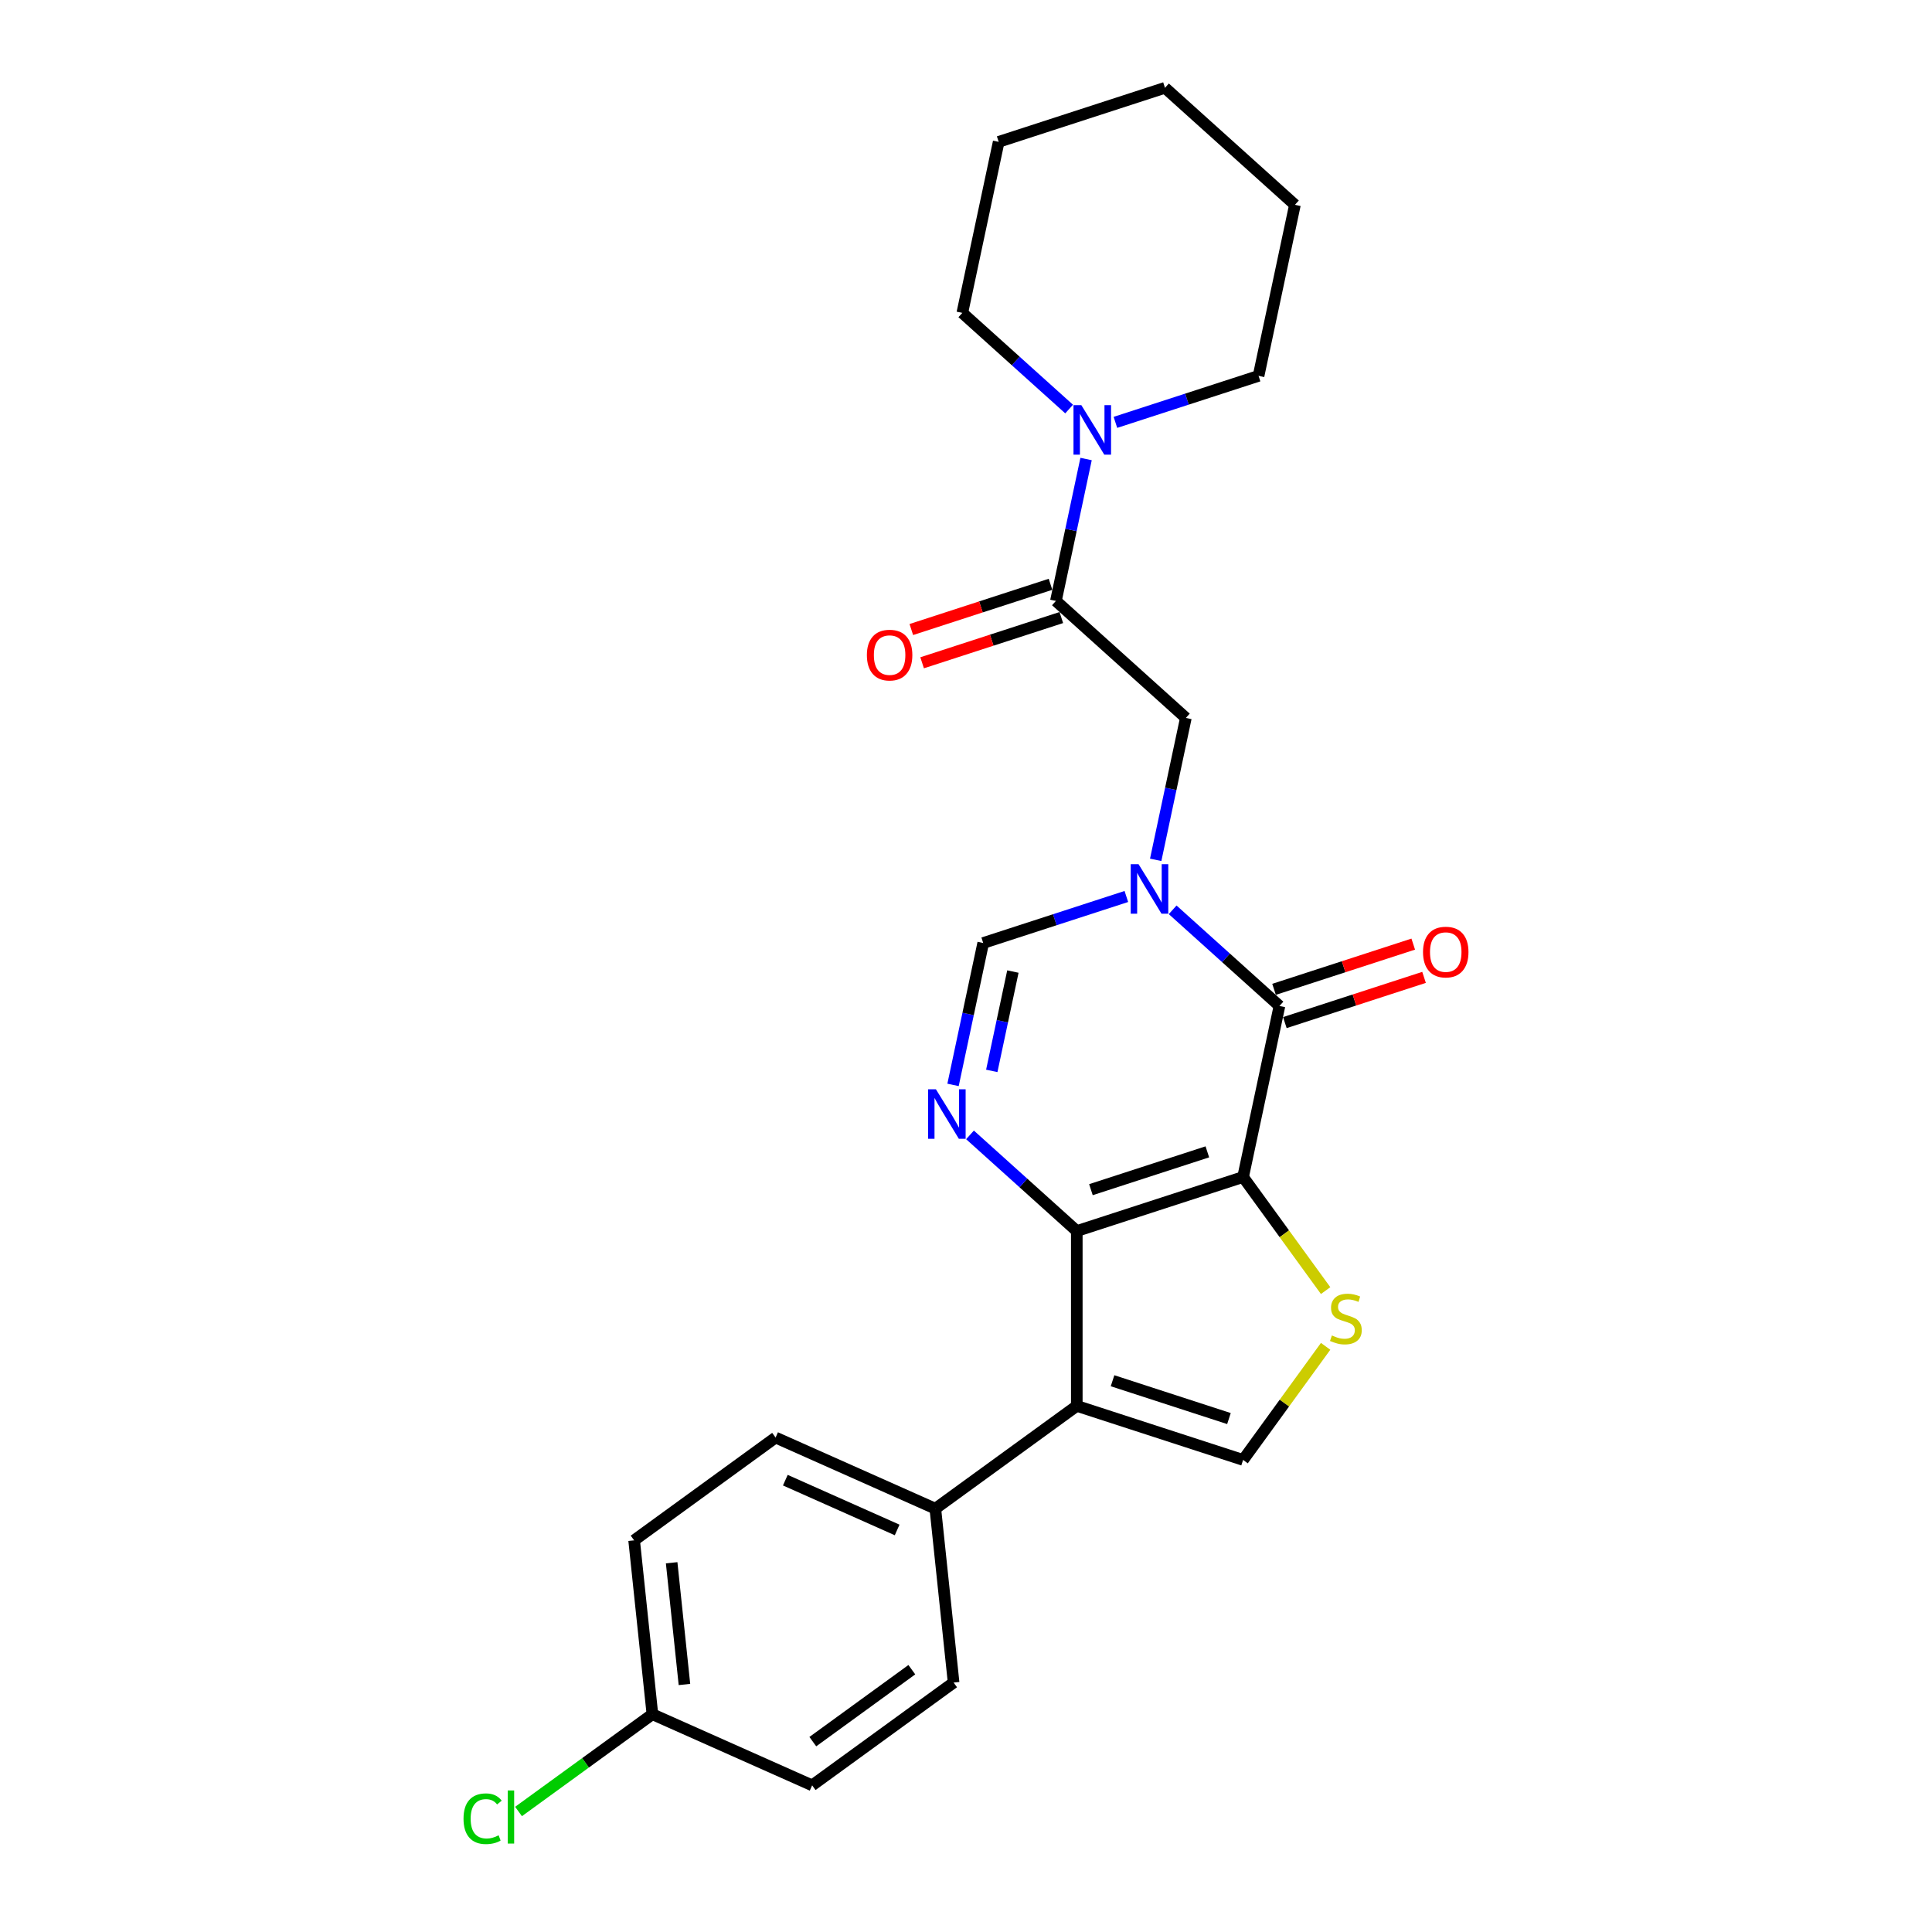 <?xml version='1.0' encoding='iso-8859-1'?>
<svg version='1.1' baseProfile='full'
              xmlns='http://www.w3.org/2000/svg'
                      xmlns:rdkit='http://www.rdkit.org/xml'
                      xmlns:xlink='http://www.w3.org/1999/xlink'
                  xml:space='preserve'
width='1000px' height='1000px' viewBox='0 0 1000 1000'>
<!-- END OF HEADER -->
<rect style='opacity:1.0;fill:#FFFFFF;stroke:none' width='1000' height='1000' x='0' y='0'> </rect>
<path class='bond-0' d='M 643.423,609.215 L 557.346,637.183' style='fill:none;fill-rule:evenodd;stroke:#000000;stroke-width:6px;stroke-linecap:butt;stroke-linejoin:miter;stroke-opacity:1' />
<path class='bond-0' d='M 624.918,596.195 L 564.664,615.773' style='fill:none;fill-rule:evenodd;stroke:#000000;stroke-width:6px;stroke-linecap:butt;stroke-linejoin:miter;stroke-opacity:1' />
<path class='bond-2' d='M 643.423,609.215 L 662.24,520.687' style='fill:none;fill-rule:evenodd;stroke:#000000;stroke-width:6px;stroke-linecap:butt;stroke-linejoin:miter;stroke-opacity:1' />
<path class='bond-5' d='M 643.423,609.215 L 664.781,638.613' style='fill:none;fill-rule:evenodd;stroke:#000000;stroke-width:6px;stroke-linecap:butt;stroke-linejoin:miter;stroke-opacity:1' />
<path class='bond-5' d='M 664.781,638.613 L 686.14,668.011' style='fill:none;fill-rule:evenodd;stroke:#CCCC00;stroke-width:6px;stroke-linecap:butt;stroke-linejoin:miter;stroke-opacity:1' />
<path class='bond-3' d='M 557.346,637.183 L 557.346,727.689' style='fill:none;fill-rule:evenodd;stroke:#000000;stroke-width:6px;stroke-linecap:butt;stroke-linejoin:miter;stroke-opacity:1' />
<path class='bond-4' d='M 557.346,637.183 L 529.708,612.298' style='fill:none;fill-rule:evenodd;stroke:#000000;stroke-width:6px;stroke-linecap:butt;stroke-linejoin:miter;stroke-opacity:1' />
<path class='bond-4' d='M 529.708,612.298 L 502.07,587.412' style='fill:none;fill-rule:evenodd;stroke:#0000FF;stroke-width:6px;stroke-linecap:butt;stroke-linejoin:miter;stroke-opacity:1' />
<path class='bond-1' d='M 606.964,470.916 L 634.602,495.802' style='fill:none;fill-rule:evenodd;stroke:#0000FF;stroke-width:6px;stroke-linecap:butt;stroke-linejoin:miter;stroke-opacity:1' />
<path class='bond-1' d='M 634.602,495.802 L 662.24,520.687' style='fill:none;fill-rule:evenodd;stroke:#000000;stroke-width:6px;stroke-linecap:butt;stroke-linejoin:miter;stroke-opacity:1' />
<path class='bond-7' d='M 582.998,464.02 L 545.951,476.058' style='fill:none;fill-rule:evenodd;stroke:#0000FF;stroke-width:6px;stroke-linecap:butt;stroke-linejoin:miter;stroke-opacity:1' />
<path class='bond-7' d='M 545.951,476.058 L 508.905,488.095' style='fill:none;fill-rule:evenodd;stroke:#000000;stroke-width:6px;stroke-linecap:butt;stroke-linejoin:miter;stroke-opacity:1' />
<path class='bond-9' d='M 598.186,445.049 L 605.992,408.324' style='fill:none;fill-rule:evenodd;stroke:#0000FF;stroke-width:6px;stroke-linecap:butt;stroke-linejoin:miter;stroke-opacity:1' />
<path class='bond-9' d='M 605.992,408.324 L 613.798,371.599' style='fill:none;fill-rule:evenodd;stroke:#000000;stroke-width:6px;stroke-linecap:butt;stroke-linejoin:miter;stroke-opacity:1' />
<path class='bond-12' d='M 665.037,529.295 L 701.06,517.59' style='fill:none;fill-rule:evenodd;stroke:#000000;stroke-width:6px;stroke-linecap:butt;stroke-linejoin:miter;stroke-opacity:1' />
<path class='bond-12' d='M 701.06,517.59 L 737.084,505.885' style='fill:none;fill-rule:evenodd;stroke:#FF0000;stroke-width:6px;stroke-linecap:butt;stroke-linejoin:miter;stroke-opacity:1' />
<path class='bond-12' d='M 659.443,512.08 L 695.467,500.375' style='fill:none;fill-rule:evenodd;stroke:#000000;stroke-width:6px;stroke-linecap:butt;stroke-linejoin:miter;stroke-opacity:1' />
<path class='bond-12' d='M 695.467,500.375 L 731.491,488.67' style='fill:none;fill-rule:evenodd;stroke:#FF0000;stroke-width:6px;stroke-linecap:butt;stroke-linejoin:miter;stroke-opacity:1' />
<path class='bond-11' d='M 557.346,727.689 L 484.126,780.887' style='fill:none;fill-rule:evenodd;stroke:#000000;stroke-width:6px;stroke-linecap:butt;stroke-linejoin:miter;stroke-opacity:1' />
<path class='bond-25' d='M 557.346,727.689 L 643.423,755.657' style='fill:none;fill-rule:evenodd;stroke:#000000;stroke-width:6px;stroke-linecap:butt;stroke-linejoin:miter;stroke-opacity:1' />
<path class='bond-25' d='M 575.851,714.669 L 636.105,734.246' style='fill:none;fill-rule:evenodd;stroke:#000000;stroke-width:6px;stroke-linecap:butt;stroke-linejoin:miter;stroke-opacity:1' />
<path class='bond-26' d='M 493.292,561.545 L 501.099,524.82' style='fill:none;fill-rule:evenodd;stroke:#0000FF;stroke-width:6px;stroke-linecap:butt;stroke-linejoin:miter;stroke-opacity:1' />
<path class='bond-26' d='M 501.099,524.82 L 508.905,488.095' style='fill:none;fill-rule:evenodd;stroke:#000000;stroke-width:6px;stroke-linecap:butt;stroke-linejoin:miter;stroke-opacity:1' />
<path class='bond-26' d='M 513.34,554.291 L 518.804,528.583' style='fill:none;fill-rule:evenodd;stroke:#0000FF;stroke-width:6px;stroke-linecap:butt;stroke-linejoin:miter;stroke-opacity:1' />
<path class='bond-26' d='M 518.804,528.583 L 524.269,502.876' style='fill:none;fill-rule:evenodd;stroke:#000000;stroke-width:6px;stroke-linecap:butt;stroke-linejoin:miter;stroke-opacity:1' />
<path class='bond-6' d='M 686.14,696.861 L 664.781,726.259' style='fill:none;fill-rule:evenodd;stroke:#CCCC00;stroke-width:6px;stroke-linecap:butt;stroke-linejoin:miter;stroke-opacity:1' />
<path class='bond-6' d='M 664.781,726.259 L 643.423,755.657' style='fill:none;fill-rule:evenodd;stroke:#000000;stroke-width:6px;stroke-linecap:butt;stroke-linejoin:miter;stroke-opacity:1' />
<path class='bond-8' d='M 546.539,311.039 L 613.798,371.599' style='fill:none;fill-rule:evenodd;stroke:#000000;stroke-width:6px;stroke-linecap:butt;stroke-linejoin:miter;stroke-opacity:1' />
<path class='bond-10' d='M 546.539,311.039 L 554.345,274.314' style='fill:none;fill-rule:evenodd;stroke:#000000;stroke-width:6px;stroke-linecap:butt;stroke-linejoin:miter;stroke-opacity:1' />
<path class='bond-10' d='M 554.345,274.314 L 562.151,237.589' style='fill:none;fill-rule:evenodd;stroke:#0000FF;stroke-width:6px;stroke-linecap:butt;stroke-linejoin:miter;stroke-opacity:1' />
<path class='bond-13' d='M 543.742,302.431 L 507.719,314.136' style='fill:none;fill-rule:evenodd;stroke:#000000;stroke-width:6px;stroke-linecap:butt;stroke-linejoin:miter;stroke-opacity:1' />
<path class='bond-13' d='M 507.719,314.136 L 471.695,325.841' style='fill:none;fill-rule:evenodd;stroke:#FF0000;stroke-width:6px;stroke-linecap:butt;stroke-linejoin:miter;stroke-opacity:1' />
<path class='bond-13' d='M 549.336,319.646 L 513.312,331.351' style='fill:none;fill-rule:evenodd;stroke:#000000;stroke-width:6px;stroke-linecap:butt;stroke-linejoin:miter;stroke-opacity:1' />
<path class='bond-13' d='M 513.312,331.351 L 477.288,343.056' style='fill:none;fill-rule:evenodd;stroke:#FF0000;stroke-width:6px;stroke-linecap:butt;stroke-linejoin:miter;stroke-opacity:1' />
<path class='bond-20' d='M 577.339,218.617 L 614.386,206.58' style='fill:none;fill-rule:evenodd;stroke:#0000FF;stroke-width:6px;stroke-linecap:butt;stroke-linejoin:miter;stroke-opacity:1' />
<path class='bond-20' d='M 614.386,206.58 L 651.433,194.543' style='fill:none;fill-rule:evenodd;stroke:#000000;stroke-width:6px;stroke-linecap:butt;stroke-linejoin:miter;stroke-opacity:1' />
<path class='bond-21' d='M 553.373,211.721 L 525.735,186.836' style='fill:none;fill-rule:evenodd;stroke:#0000FF;stroke-width:6px;stroke-linecap:butt;stroke-linejoin:miter;stroke-opacity:1' />
<path class='bond-21' d='M 525.735,186.836 L 498.097,161.95' style='fill:none;fill-rule:evenodd;stroke:#000000;stroke-width:6px;stroke-linecap:butt;stroke-linejoin:miter;stroke-opacity:1' />
<path class='bond-14' d='M 484.126,780.887 L 401.445,744.075' style='fill:none;fill-rule:evenodd;stroke:#000000;stroke-width:6px;stroke-linecap:butt;stroke-linejoin:miter;stroke-opacity:1' />
<path class='bond-14' d='M 464.361,791.901 L 406.484,766.133' style='fill:none;fill-rule:evenodd;stroke:#000000;stroke-width:6px;stroke-linecap:butt;stroke-linejoin:miter;stroke-opacity:1' />
<path class='bond-15' d='M 484.126,780.887 L 493.586,870.897' style='fill:none;fill-rule:evenodd;stroke:#000000;stroke-width:6px;stroke-linecap:butt;stroke-linejoin:miter;stroke-opacity:1' />
<path class='bond-18' d='M 401.445,744.075 L 328.224,797.273' style='fill:none;fill-rule:evenodd;stroke:#000000;stroke-width:6px;stroke-linecap:butt;stroke-linejoin:miter;stroke-opacity:1' />
<path class='bond-17' d='M 493.586,870.897 L 420.365,924.095' style='fill:none;fill-rule:evenodd;stroke:#000000;stroke-width:6px;stroke-linecap:butt;stroke-linejoin:miter;stroke-opacity:1' />
<path class='bond-17' d='M 471.963,864.232 L 420.709,901.471' style='fill:none;fill-rule:evenodd;stroke:#000000;stroke-width:6px;stroke-linecap:butt;stroke-linejoin:miter;stroke-opacity:1' />
<path class='bond-16' d='M 337.684,887.283 L 420.365,924.095' style='fill:none;fill-rule:evenodd;stroke:#000000;stroke-width:6px;stroke-linecap:butt;stroke-linejoin:miter;stroke-opacity:1' />
<path class='bond-19' d='M 337.684,887.283 L 303.038,912.455' style='fill:none;fill-rule:evenodd;stroke:#000000;stroke-width:6px;stroke-linecap:butt;stroke-linejoin:miter;stroke-opacity:1' />
<path class='bond-19' d='M 303.038,912.455 L 268.391,937.627' style='fill:none;fill-rule:evenodd;stroke:#00CC00;stroke-width:6px;stroke-linecap:butt;stroke-linejoin:miter;stroke-opacity:1' />
<path class='bond-27' d='M 337.684,887.283 L 328.224,797.273' style='fill:none;fill-rule:evenodd;stroke:#000000;stroke-width:6px;stroke-linecap:butt;stroke-linejoin:miter;stroke-opacity:1' />
<path class='bond-27' d='M 354.267,871.889 L 347.645,808.882' style='fill:none;fill-rule:evenodd;stroke:#000000;stroke-width:6px;stroke-linecap:butt;stroke-linejoin:miter;stroke-opacity:1' />
<path class='bond-23' d='M 651.433,194.543 L 670.25,106.015' style='fill:none;fill-rule:evenodd;stroke:#000000;stroke-width:6px;stroke-linecap:butt;stroke-linejoin:miter;stroke-opacity:1' />
<path class='bond-22' d='M 498.097,161.95 L 516.915,73.422' style='fill:none;fill-rule:evenodd;stroke:#000000;stroke-width:6px;stroke-linecap:butt;stroke-linejoin:miter;stroke-opacity:1' />
<path class='bond-24' d='M 516.915,73.422 L 602.991,45.455' style='fill:none;fill-rule:evenodd;stroke:#000000;stroke-width:6px;stroke-linecap:butt;stroke-linejoin:miter;stroke-opacity:1' />
<path class='bond-28' d='M 670.25,106.015 L 602.991,45.455' style='fill:none;fill-rule:evenodd;stroke:#000000;stroke-width:6px;stroke-linecap:butt;stroke-linejoin:miter;stroke-opacity:1' />
<path  class='atom-2' d='M 589.315 447.311
L 597.714 460.887
Q 598.547 462.227, 599.886 464.652
Q 601.226 467.078, 601.298 467.223
L 601.298 447.311
L 604.701 447.311
L 604.701 472.943
L 601.19 472.943
L 592.175 458.1
Q 591.125 456.362, 590.003 454.371
Q 588.917 452.38, 588.591 451.764
L 588.591 472.943
L 585.261 472.943
L 585.261 447.311
L 589.315 447.311
' fill='#0000FF'/>
<path  class='atom-5' d='M 484.422 563.807
L 492.821 577.383
Q 493.653 578.723, 494.993 581.148
Q 496.332 583.574, 496.405 583.719
L 496.405 563.807
L 499.808 563.807
L 499.808 589.438
L 496.296 589.438
L 487.282 574.596
Q 486.232 572.858, 485.11 570.867
Q 484.024 568.876, 483.698 568.26
L 483.698 589.438
L 480.367 589.438
L 480.367 563.807
L 484.422 563.807
' fill='#0000FF'/>
<path  class='atom-6' d='M 689.38 691.233
Q 689.67 691.342, 690.864 691.849
Q 692.059 692.355, 693.362 692.681
Q 694.702 692.971, 696.005 692.971
Q 698.431 692.971, 699.843 691.812
Q 701.254 690.618, 701.254 688.554
Q 701.254 687.142, 700.53 686.273
Q 699.843 685.405, 698.757 684.934
Q 697.67 684.463, 695.86 683.92
Q 693.58 683.232, 692.204 682.581
Q 690.864 681.929, 689.887 680.553
Q 688.946 679.178, 688.946 676.861
Q 688.946 673.639, 691.118 671.648
Q 693.326 669.657, 697.67 669.657
Q 700.639 669.657, 704.006 671.068
L 703.173 673.856
Q 700.096 672.589, 697.779 672.589
Q 695.281 672.589, 693.905 673.639
Q 692.53 674.652, 692.566 676.426
Q 692.566 677.802, 693.254 678.635
Q 693.978 679.467, 694.991 679.938
Q 696.041 680.409, 697.779 680.952
Q 700.096 681.676, 701.472 682.4
Q 702.847 683.124, 703.825 684.608
Q 704.839 686.056, 704.839 688.554
Q 704.839 692.102, 702.449 694.021
Q 700.096 695.903, 696.15 695.903
Q 693.869 695.903, 692.131 695.396
Q 690.43 694.926, 688.403 694.093
L 689.38 691.233
' fill='#CCCC00'/>
<path  class='atom-11' d='M 559.691 209.695
L 568.09 223.271
Q 568.922 224.61, 570.262 227.036
Q 571.601 229.461, 571.674 229.606
L 571.674 209.695
L 575.077 209.695
L 575.077 235.326
L 571.565 235.326
L 562.551 220.483
Q 561.501 218.746, 560.379 216.754
Q 559.292 214.763, 558.967 214.148
L 558.967 235.326
L 555.636 235.326
L 555.636 209.695
L 559.691 209.695
' fill='#0000FF'/>
<path  class='atom-13' d='M 736.55 492.792
Q 736.55 486.637, 739.591 483.198
Q 742.632 479.759, 748.316 479.759
Q 754 479.759, 757.041 483.198
Q 760.082 486.637, 760.082 492.792
Q 760.082 499.019, 757.005 502.566
Q 753.927 506.078, 748.316 506.078
Q 742.668 506.078, 739.591 502.566
Q 736.55 499.055, 736.55 492.792
M 748.316 503.182
Q 752.226 503.182, 754.326 500.575
Q 756.461 497.932, 756.461 492.792
Q 756.461 487.76, 754.326 485.225
Q 752.226 482.655, 748.316 482.655
Q 744.406 482.655, 742.27 485.189
Q 740.17 487.723, 740.17 492.792
Q 740.17 497.969, 742.27 500.575
Q 744.406 503.182, 748.316 503.182
' fill='#FF0000'/>
<path  class='atom-14' d='M 448.697 339.079
Q 448.697 332.925, 451.738 329.485
Q 454.779 326.046, 460.463 326.046
Q 466.147 326.046, 469.188 329.485
Q 472.229 332.925, 472.229 339.079
Q 472.229 345.306, 469.152 348.854
Q 466.074 352.365, 460.463 352.365
Q 454.815 352.365, 451.738 348.854
Q 448.697 345.342, 448.697 339.079
M 460.463 349.469
Q 464.373 349.469, 466.473 346.862
Q 468.609 344.22, 468.609 339.079
Q 468.609 334.047, 466.473 331.513
Q 464.373 328.942, 460.463 328.942
Q 456.553 328.942, 454.417 331.476
Q 452.317 334.011, 452.317 339.079
Q 452.317 344.256, 454.417 346.862
Q 456.553 349.469, 460.463 349.469
' fill='#FF0000'/>
<path  class='atom-20' d='M 239.918 941.368
Q 239.918 934.996, 242.887 931.666
Q 245.892 928.299, 251.575 928.299
Q 256.861 928.299, 259.685 932.028
L 257.295 933.983
Q 255.232 931.267, 251.575 931.267
Q 247.702 931.267, 245.638 933.874
Q 243.611 936.444, 243.611 941.368
Q 243.611 946.436, 245.711 949.043
Q 247.847 951.649, 251.974 951.649
Q 254.797 951.649, 258.092 949.948
L 259.106 952.663
Q 257.766 953.532, 255.739 954.039
Q 253.711 954.545, 251.467 954.545
Q 245.892 954.545, 242.887 951.142
Q 239.918 947.739, 239.918 941.368
' fill='#00CC00'/>
<path  class='atom-20' d='M 262.798 926.742
L 266.129 926.742
L 266.129 954.22
L 262.798 954.22
L 262.798 926.742
' fill='#00CC00'/>
</svg>
